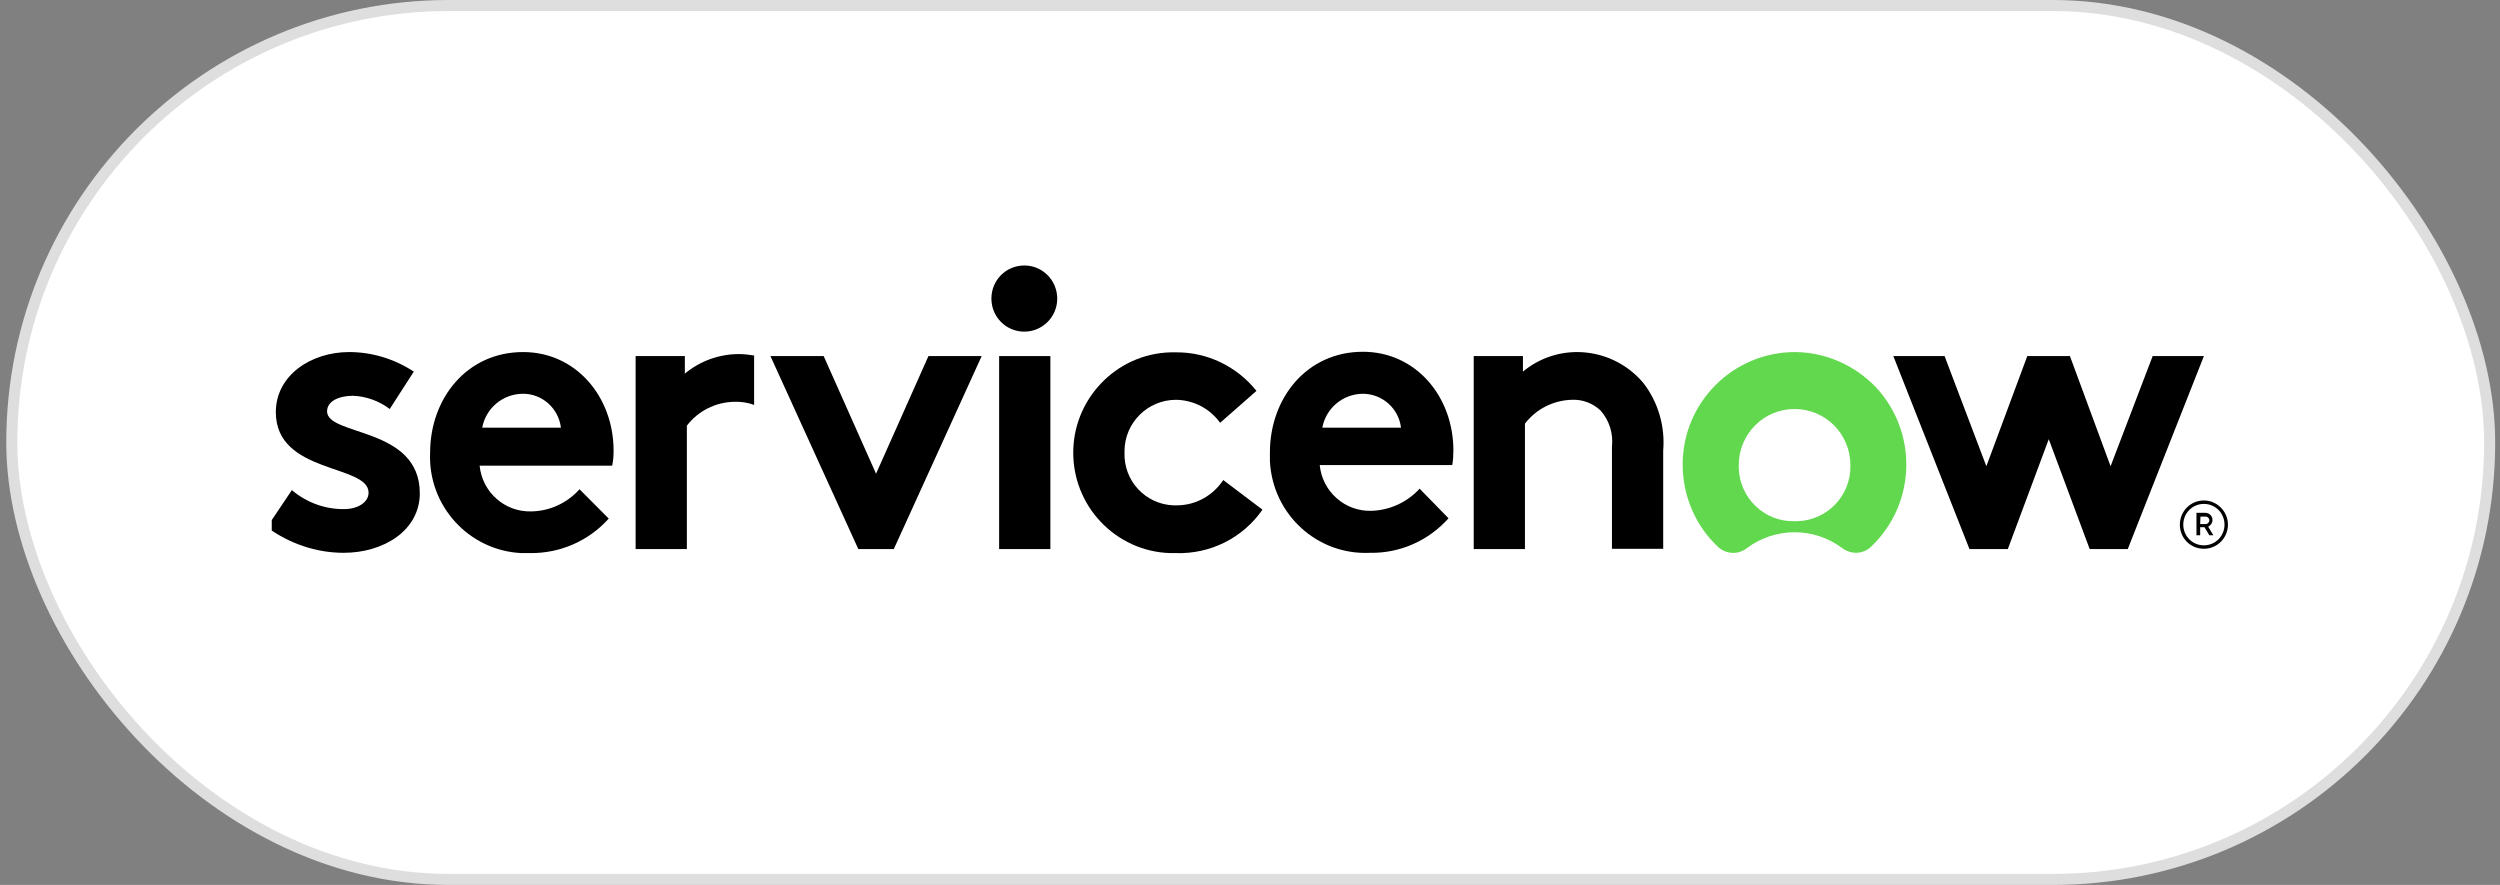 <svg width="226" height="80" viewBox="0 0 226 80" fill="none" xmlns="http://www.w3.org/2000/svg">
<rect x="0" y="0" width="226" height="80" fill="#808080" stroke="none"/>
<rect x="1.066" y="0.5" width="224" height="79" rx="39.5" fill="white"/>
<rect x="1.066" y="0.5" width="224" height="79" rx="39.5" stroke="#DEDEDE"/>
<g clip-path="url(#clip0_2454_39248)">
<path fill-rule="evenodd" clip-rule="evenodd" d="M66.801 32.008C65.016 32.008 63.282 32.632 61.91 33.776V32.19H57.46V49.636H62.092V38.482C63.101 37.156 64.653 36.376 66.309 36.324C66.93 36.298 67.577 36.376 68.172 36.61V32.138C67.707 32.06 67.241 32.008 66.801 32.008Z" fill="black"/>
<path fill-rule="evenodd" clip-rule="evenodd" d="M26.384 44.306C27.704 45.424 29.386 46.048 31.119 46.022C32.361 46.022 33.319 45.398 33.319 44.54C33.319 41.94 24.935 42.876 24.935 37.26C24.935 33.906 28.143 31.826 31.559 31.826C33.629 31.826 35.673 32.45 37.407 33.594L35.233 36.974C34.276 36.246 33.112 35.83 31.921 35.778C30.628 35.778 29.567 36.272 29.567 37.182C29.567 39.444 37.95 38.56 37.95 44.592C37.95 47.946 34.69 49.974 31.067 49.974C28.583 49.974 26.151 49.142 24.133 47.66L26.384 44.306Z" fill="black"/>
<path fill-rule="evenodd" clip-rule="evenodd" d="M55.468 40.744C55.468 35.882 52.078 31.826 47.291 31.826C42.168 31.826 38.882 36.064 38.882 40.926C38.675 45.736 42.401 49.792 47.162 50C47.421 50 47.679 50 47.938 50C50.629 50.026 53.217 48.908 55.028 46.88L52.389 44.228C51.276 45.476 49.698 46.204 48.042 46.23C45.635 46.308 43.591 44.488 43.358 42.096H55.339C55.442 41.654 55.468 41.186 55.468 40.744ZM43.591 38.664C43.928 36.87 45.48 35.596 47.291 35.596C49.025 35.596 50.5 36.922 50.707 38.664H43.591Z" fill="black"/>
<path fill-rule="evenodd" clip-rule="evenodd" d="M79.195 42.824L83.931 32.19H88.743L80.8 49.636H77.591L69.647 32.19H74.46L79.195 42.824Z" fill="black"/>
<path fill-rule="evenodd" clip-rule="evenodd" d="M92.65 24C94.306 24.026 95.6 25.404 95.574 27.042C95.549 28.706 94.177 30.006 92.547 29.98C90.917 29.954 89.623 28.628 89.623 26.99C89.623 25.326 90.943 24 92.599 24C92.599 24 92.625 24 92.65 24Z" fill="black"/>
<path d="M94.954 32.19H90.322V49.636H94.954V32.19Z" fill="black"/>
<path fill-rule="evenodd" clip-rule="evenodd" d="M114.127 46.074C112.342 48.648 109.392 50.104 106.287 50C101.293 50.13 97.153 46.152 97.024 41.16C96.894 36.168 100.853 31.982 105.821 31.852C105.976 31.852 106.158 31.852 106.313 31.852C109.133 31.826 111.824 33.126 113.584 35.336L110.298 38.222C109.366 36.922 107.891 36.168 106.313 36.142C103.751 36.142 101.655 38.222 101.655 40.796C101.655 40.848 101.655 40.874 101.655 40.926C101.578 43.474 103.544 45.58 106.08 45.684C106.209 45.684 106.313 45.684 106.442 45.684C108.124 45.658 109.651 44.8 110.582 43.396L114.127 46.074Z" fill="black"/>
<path fill-rule="evenodd" clip-rule="evenodd" d="M130.947 46.854C129.135 48.882 126.548 50.026 123.857 49.974C119.07 50.208 115.033 46.49 114.8 41.68C114.8 41.42 114.8 41.16 114.8 40.9C114.8 36.038 118.086 31.8 123.21 31.8C127.997 31.8 131.386 35.856 131.386 40.718C131.386 41.16 131.361 41.602 131.283 42.044H119.303C119.535 44.436 121.58 46.256 123.986 46.178C125.642 46.126 127.221 45.398 128.333 44.176L130.947 46.854ZM126.651 38.664C126.444 36.922 124.969 35.622 123.236 35.596C121.424 35.596 119.872 36.87 119.536 38.664H126.651Z" fill="black"/>
<path fill-rule="evenodd" clip-rule="evenodd" d="M133.224 49.636V32.19H137.674V33.594C139.046 32.45 140.779 31.826 142.565 31.826C144.868 31.826 147.067 32.84 148.568 34.634C149.913 36.376 150.534 38.56 150.353 40.744V49.61H145.721V40.38C145.851 39.184 145.489 38.014 144.686 37.104C143.988 36.454 143.056 36.09 142.073 36.142C140.417 36.194 138.864 36.974 137.855 38.3V49.636H133.224Z" fill="black"/>
<path fill-rule="evenodd" clip-rule="evenodd" d="M162.281 31.826C156.666 31.826 152.112 36.376 152.112 41.992C152.112 44.8 153.251 47.504 155.295 49.428C156.019 50.104 157.106 50.182 157.908 49.558C160.47 47.634 163.989 47.634 166.551 49.558C167.353 50.156 168.466 50.104 169.164 49.402C173.227 45.528 173.408 39.08 169.552 34.972C167.638 32.996 165.024 31.852 162.281 31.826ZM162.23 47.114C159.513 47.192 157.262 45.034 157.184 42.304C157.184 42.226 157.184 42.122 157.184 42.044C157.184 39.236 159.435 36.974 162.23 36.974C165.024 36.974 167.275 39.236 167.275 42.044C167.353 44.774 165.205 47.036 162.488 47.114C162.385 47.114 162.307 47.114 162.23 47.114Z" fill="#62D84E"/>
<path fill-rule="evenodd" clip-rule="evenodd" d="M181.507 49.636H178.04L171.157 32.19H175.789L179.567 42.148L183.267 32.19H187.122L190.797 42.148L194.6 32.19H199.232L192.349 49.636H188.908L185.208 39.704L181.507 49.636Z" fill="black"/>
<path d="M199.284 47.66H198.896V48.388H198.56V46.36H199.362C199.724 46.36 200.009 46.646 200.009 47.01C200.009 47.27 199.853 47.504 199.62 47.608L200.086 48.388H199.724L199.284 47.66ZM198.896 47.374H199.388C199.569 47.374 199.724 47.218 199.724 47.036C199.724 46.854 199.569 46.698 199.388 46.698H198.922L198.896 47.374Z" fill="black"/>
<path d="M199.232 45.554C200.267 45.554 201.095 46.386 201.095 47.426C201.095 48.466 200.267 49.298 199.232 49.298C198.197 49.298 197.369 48.466 197.369 47.426C197.369 46.386 198.197 45.554 199.232 45.554ZM199.232 45.242C198.042 45.242 197.059 46.204 197.059 47.426C197.059 48.648 198.016 49.61 199.232 49.61C200.422 49.61 201.406 48.648 201.406 47.426C201.406 46.23 200.422 45.242 199.232 45.242Z" fill="black"/>
</g>
<defs>
<clipPath id="clip0_2454_39248">
<rect width="177" height="34" fill="white" transform="translate(24.566 23)"/>
</clipPath>
</defs>
</svg>
